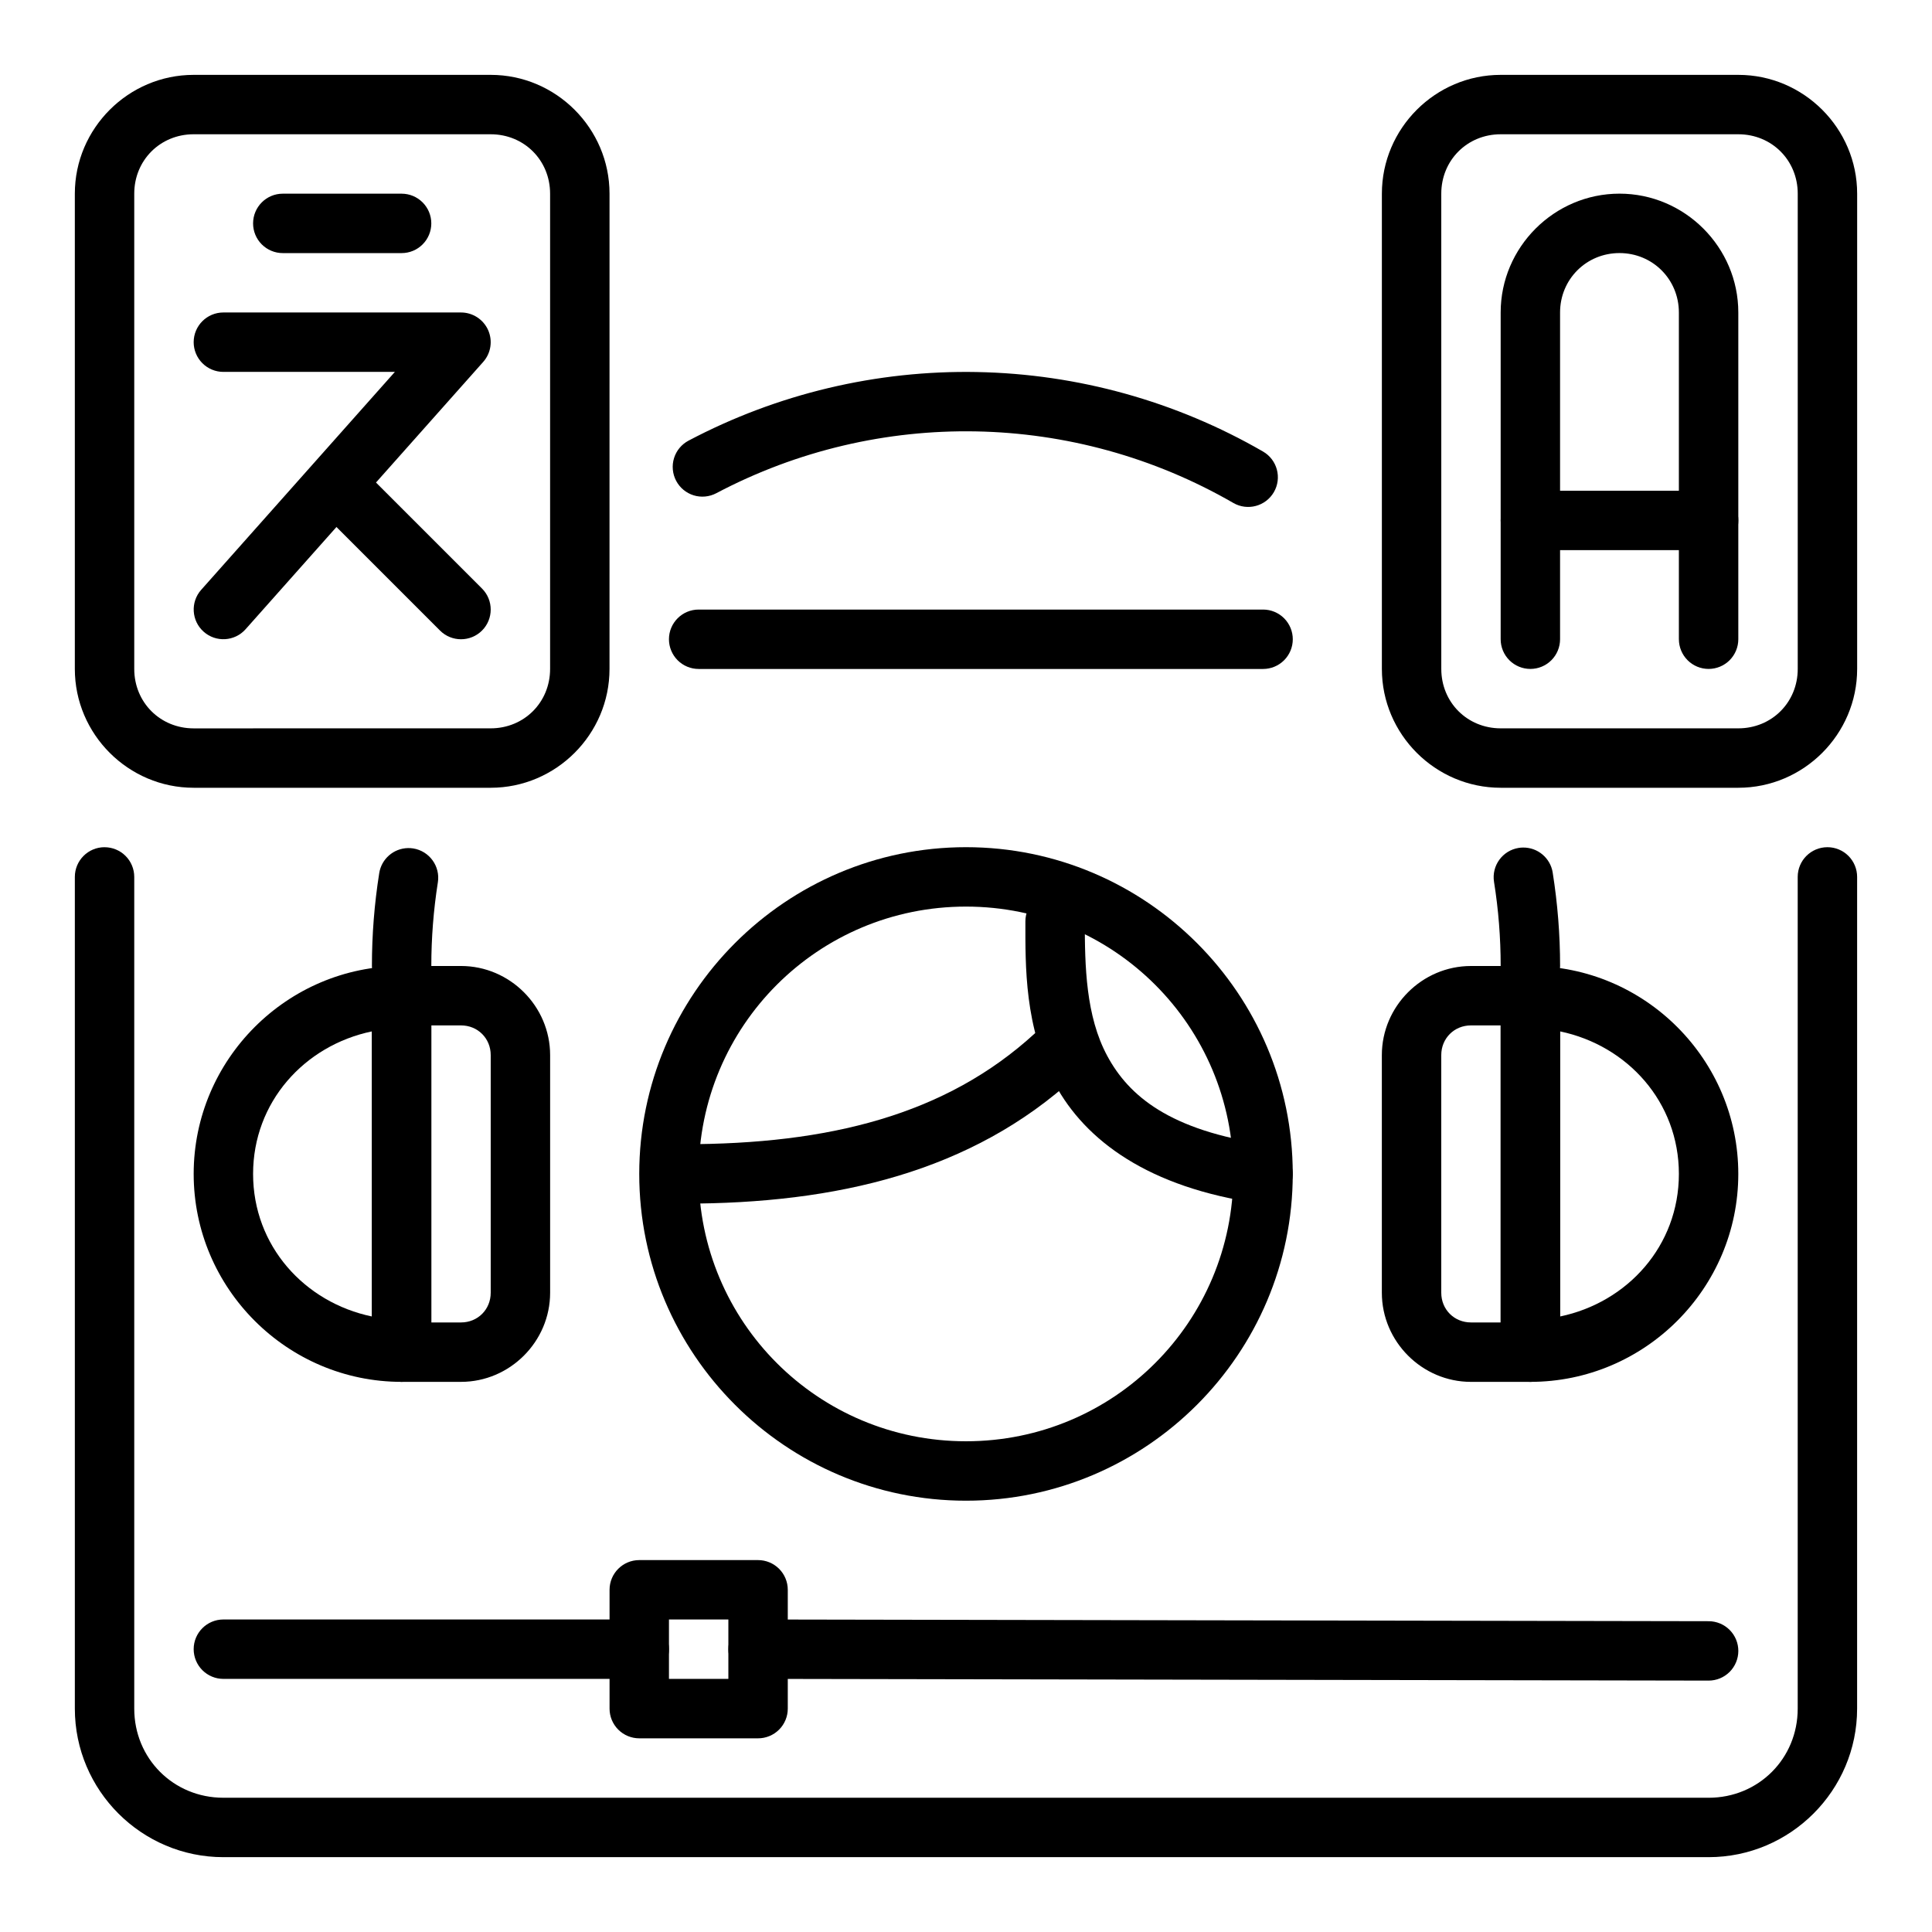 <?xml version="1.0" encoding="UTF-8"?>
<!-- The Best Svg Icon site in the world: iconSvg.co, Visit us! https://iconsvg.co -->
<svg fill="#000000" width="800px" height="800px" version="1.1" viewBox="144 144 512 512" xmlns="http://www.w3.org/2000/svg">
 <g>
  <path d="m250.43 400c2.09 0 4.09 0.828 5.566 2.305 1.477 1.477 2.305 3.477 2.305 5.566v94.465c0 2.086-0.828 4.09-2.305 5.566-1.477 1.477-3.477 2.305-5.566 2.305-30.34 0-55.105-24.766-55.105-55.105 0-30.34 24.766-55.105 55.105-55.105zm-7.871 17.328c-17.887 3.731-31.488 18.742-31.488 37.777 0 19.035 13.602 34.047 31.488 37.777z" fill-rule="evenodd"/>
  <path d="m250.43 400c-4.348 0-7.871 3.523-7.871 7.871v94.465c0 2.086 0.828 4.09 2.305 5.566 1.477 1.477 3.481 2.305 5.566 2.305h15.742c12.949 0 23.617-10.668 23.617-23.617v-62.977c0-12.949-10.668-23.617-23.617-23.617zm7.871 15.742h7.871c4.441 0 7.871 3.434 7.871 7.871v62.977c0 4.441-3.434 7.871-7.871 7.871h-7.871zm144.66-173.15c-26.625-0.508-52.941 5.746-76.492 18.184-1.848 0.977-3.231 2.644-3.848 4.641-0.613 1.996-0.41 4.156 0.566 6.004 0.977 1.848 2.644 3.231 4.641 3.848 1.996 0.613 4.156 0.41 6.004-0.566 43.074-22.754 94.82-21.781 137.01 2.582 3.762 2.176 8.574 0.891 10.754-2.871 2.172-3.766 0.883-8.582-2.883-10.754-23.062-13.32-49.125-20.566-75.754-21.066zm146.6 157.41c-4.348 0-7.871 3.523-7.871 7.871v94.465c0 2.086 0.828 4.09 2.305 5.566 1.477 1.477 3.481 2.305 5.566 2.305 30.34 0 55.105-24.766 55.105-55.105 0-30.34-24.766-55.105-55.105-55.105zm7.871 17.328c17.887 3.731 31.488 18.742 31.488 37.777 0 19.035-13.602 34.047-31.488 37.777z" fill-rule="evenodd"/>
  <path d="m533.82 400c-12.949 0-23.617 10.668-23.617 23.617v62.977c0 12.949 10.668 23.617 23.617 23.617h15.742v-0.004c2.09 0 4.09-0.828 5.566-2.305 1.477-1.477 2.305-3.481 2.305-5.566v-94.465c0-2.09-0.828-4.09-2.305-5.566-1.477-1.477-3.477-2.305-5.566-2.305zm0 15.742h7.871v78.719h-7.871c-4.441 0-7.871-3.434-7.871-7.871v-62.977c0-4.441 3.434-7.871 7.871-7.871zm-133.82-47.23c-47.727 0-86.594 38.863-86.594 86.594 0 47.727 38.863 86.594 86.594 86.594 47.727 0 86.594-38.863 86.594-86.594 0-47.727-38.863-86.594-86.594-86.594zm0 15.742c39.219 0 70.848 31.629 70.848 70.848s-31.629 70.848-70.848 70.848-70.848-31.629-70.848-70.848 31.629-70.848 70.848-70.848z" fill-rule="evenodd"/>
  <path d="m423.61 380.32c-4.348 0-7.871 3.523-7.871 7.871 0 11.809-0.262 28.07 7.824 43.09 8.086 15.012 24.844 27.449 54.035 31.613 2.066 0.297 4.168-0.238 5.836-1.492 1.672-1.25 2.777-3.113 3.074-5.184 0.297-2.066-0.238-4.164-1.492-5.836-1.25-1.672-3.117-2.777-5.184-3.074-25.922-3.699-36.707-12.918-42.398-23.488-5.691-10.566-5.949-23.82-5.949-35.629 0-2.09-0.832-4.09-2.309-5.566-1.477-1.477-3.477-2.305-5.566-2.305z"/>
  <path d="m423.58 415.74c-1.961 0.012-3.848 0.75-5.289 2.078-23.695 21.75-54.789 29.41-93.078 29.41-4.348 0-7.871 3.523-7.871 7.871 0 2.09 0.828 4.09 2.305 5.566 1.477 1.477 3.477 2.309 5.566 2.309 40.43 0 76.297-8.391 103.72-33.566 3.195-2.941 3.406-7.918 0.473-11.117-1.5-1.633-3.613-2.559-5.828-2.551z"/>
  <path d="m329.15 305.54c-4.348 0-7.871 3.523-7.871 7.871 0 2.086 0.832 4.09 2.305 5.566 1.477 1.477 3.481 2.305 5.566 2.305h149.58c2.086 0 4.09-0.828 5.566-2.305 1.477-1.477 2.305-3.481 2.305-5.566s-0.828-4.09-2.305-5.566c-1.477-1.477-3.481-2.305-5.566-2.305zm-157.44 62.977c-4.348 0-7.875 3.523-7.875 7.871v220.42c0 21.672 17.688 39.359 39.359 39.359h393.6c21.672 0 39.359-17.688 39.359-39.359l0.004-220.42c0-2.09-0.832-4.09-2.305-5.566-1.477-1.477-3.481-2.305-5.566-2.305-4.348 0-7.875 3.523-7.875 7.871v220.42c0 13.227-10.391 23.617-23.617 23.617l-393.6-0.004c-13.227 0-23.617-10.391-23.617-23.617v-220.41c0-2.09-0.828-4.09-2.305-5.566-1.477-1.477-3.481-2.305-5.566-2.305z" fill-rule="evenodd"/>
  <path d="m344.91 573.18c-2.086-0.004-4.094 0.82-5.57 2.293-1.48 1.473-2.312 3.477-2.316 5.562-0.004 2.09 0.82 4.094 2.293 5.57 1.473 1.48 3.473 2.312 5.562 2.316l251.91 0.457c2.086 0.004 4.09-0.82 5.57-2.293 1.477-1.473 2.312-3.477 2.316-5.562 0.004-2.086-0.82-4.09-2.297-5.57-1.473-1.48-3.473-2.312-5.559-2.316zm-141.71 0c-4.348 0-7.875 3.523-7.875 7.871 0 2.09 0.832 4.09 2.309 5.566 1.477 1.477 3.477 2.305 5.566 2.305h110.21c2.086 0 4.09-0.828 5.566-2.305 1.477-1.477 2.305-3.477 2.305-5.566 0-2.086-0.828-4.09-2.305-5.566-1.477-1.477-3.481-2.305-5.566-2.305z"/>
  <path d="m313.41 557.44c-4.348 0-7.871 3.527-7.871 7.875v31.488c0 2.086 0.828 4.09 2.305 5.566 1.477 1.473 3.481 2.305 5.566 2.305h31.488c2.086 0 4.09-0.832 5.566-2.305 1.477-1.477 2.305-3.481 2.305-5.566v-31.488c0-2.09-0.828-4.09-2.305-5.566-1.477-1.477-3.481-2.309-5.566-2.309zm7.871 15.742h15.742v15.742h-15.742z" fill-rule="evenodd"/>
  <path d="m203.2 226.81c-4.348 0-7.875 3.527-7.875 7.875 0 2.086 0.832 4.09 2.309 5.566 1.477 1.477 3.477 2.305 5.566 2.305h45.445l-51.324 57.75h-0.004c-2.883 3.246-2.59 8.219 0.656 11.105 3.246 2.887 8.219 2.594 11.105-0.652l62.977-70.848c2.059-2.316 2.562-5.625 1.297-8.453-1.27-2.824-4.078-4.644-7.176-4.648z"/>
  <path d="m236.89 268.28c-2.125-0.027-4.168 0.805-5.668 2.305-3.074 3.074-3.074 8.059 0 11.133l29.387 29.387c3.074 3.07 8.055 3.07 11.129 0 3.074-3.074 3.074-8.059 0-11.133l-29.387-29.387c-1.449-1.453-3.414-2.281-5.469-2.305zm-17.949-72.953c-4.348 0-7.871 3.527-7.871 7.875 0 2.086 0.828 4.09 2.305 5.566s3.481 2.305 5.566 2.305h31.488c2.09 0 4.09-0.828 5.566-2.305 1.477-1.477 2.305-3.481 2.305-5.566 0-2.09-0.828-4.09-2.305-5.566-1.477-1.477-3.477-2.309-5.566-2.309z"/>
  <path d="m195.32 163.84c-17.309 0-31.488 14.18-31.488 31.488v125.95c0 17.312 14.176 31.488 31.488 31.488h78.719c17.312 0 31.488-14.176 31.488-31.488l0.004-125.95c0-17.312-14.176-31.488-31.488-31.488zm0 15.742h78.719c8.855 0 15.742 6.887 15.742 15.742v125.95c0 8.855-6.887 15.742-15.742 15.742l-78.719 0.008c-8.855 0-15.742-6.887-15.742-15.742v-125.96c0-8.855 6.887-15.742 15.742-15.742z" fill-rule="evenodd"/>
  <path d="m573.18 195.32c-17.293 0-31.488 14.191-31.488 31.488v86.594c0 2.086 0.828 4.09 2.305 5.566 1.477 1.477 3.481 2.305 5.566 2.305 2.09 0 4.09-0.828 5.566-2.305 1.477-1.477 2.305-3.481 2.305-5.566v-86.594c0-8.785 6.957-15.742 15.742-15.742 8.785 0 15.742 6.957 15.742 15.742v86.594h0.004c0 2.086 0.832 4.09 2.309 5.566 1.477 1.477 3.477 2.305 5.566 2.305 2.086 0 4.09-0.828 5.566-2.305 1.473-1.477 2.305-3.481 2.305-5.566v-86.594c0-17.293-14.191-31.488-31.488-31.488z"/>
  <path d="m549.57 274.05c-4.348 0-7.871 3.523-7.871 7.871 0 2.09 0.828 4.09 2.305 5.566s3.481 2.305 5.566 2.305h47.234c2.086 0 4.09-0.828 5.566-2.305 1.473-1.477 2.305-3.477 2.305-5.566 0-2.086-0.832-4.09-2.305-5.566-1.477-1.477-3.481-2.305-5.566-2.305z"/>
  <path d="m541.7 163.84c-17.312 0-31.488 14.176-31.488 31.488v125.95c0 17.312 14.176 31.488 31.488 31.488h62.977c17.312 0 31.488-14.176 31.488-31.488v-125.95c0-17.312-14.176-31.488-31.488-31.488zm0 15.742h62.977c8.855 0 15.742 6.887 15.742 15.742v125.95c0 8.855-6.887 15.742-15.742 15.742h-62.977c-8.855 0-15.742-6.887-15.742-15.742l-0.004-125.95c0-8.855 6.887-15.742 15.742-15.742z" fill-rule="evenodd"/>
  <path d="m547.6 368.61c-0.379 0.004-0.758 0.035-1.133 0.094-4.293 0.684-7.219 4.719-6.535 9.012 1.18 7.367 1.762 14.816 1.762 22.277l0.004 0.004c0 2.086 0.828 4.09 2.305 5.566 1.477 1.477 3.481 2.305 5.566 2.305 2.09 0 4.09-0.828 5.566-2.305 1.477-1.477 2.305-3.481 2.305-5.566 0-8.289-0.66-16.57-1.961-24.758h0.004c-0.617-3.859-3.973-6.684-7.883-6.629zm-295.5 0.141c-3.809 0.082-7.008 2.883-7.602 6.644-1.289 8.137-1.938 16.363-1.938 24.602 0 2.086 0.828 4.09 2.305 5.566 1.477 1.477 3.481 2.305 5.566 2.305 2.09 0 4.09-0.828 5.566-2.305 1.477-1.477 2.305-3.481 2.305-5.566 0-7.414 0.582-14.816 1.73-22.137h0.004c0.684-4.293-2.242-8.328-6.535-9.016-0.465-0.07-0.934-0.105-1.402-0.094z" fill-rule="evenodd"/>
 </g>
</svg>